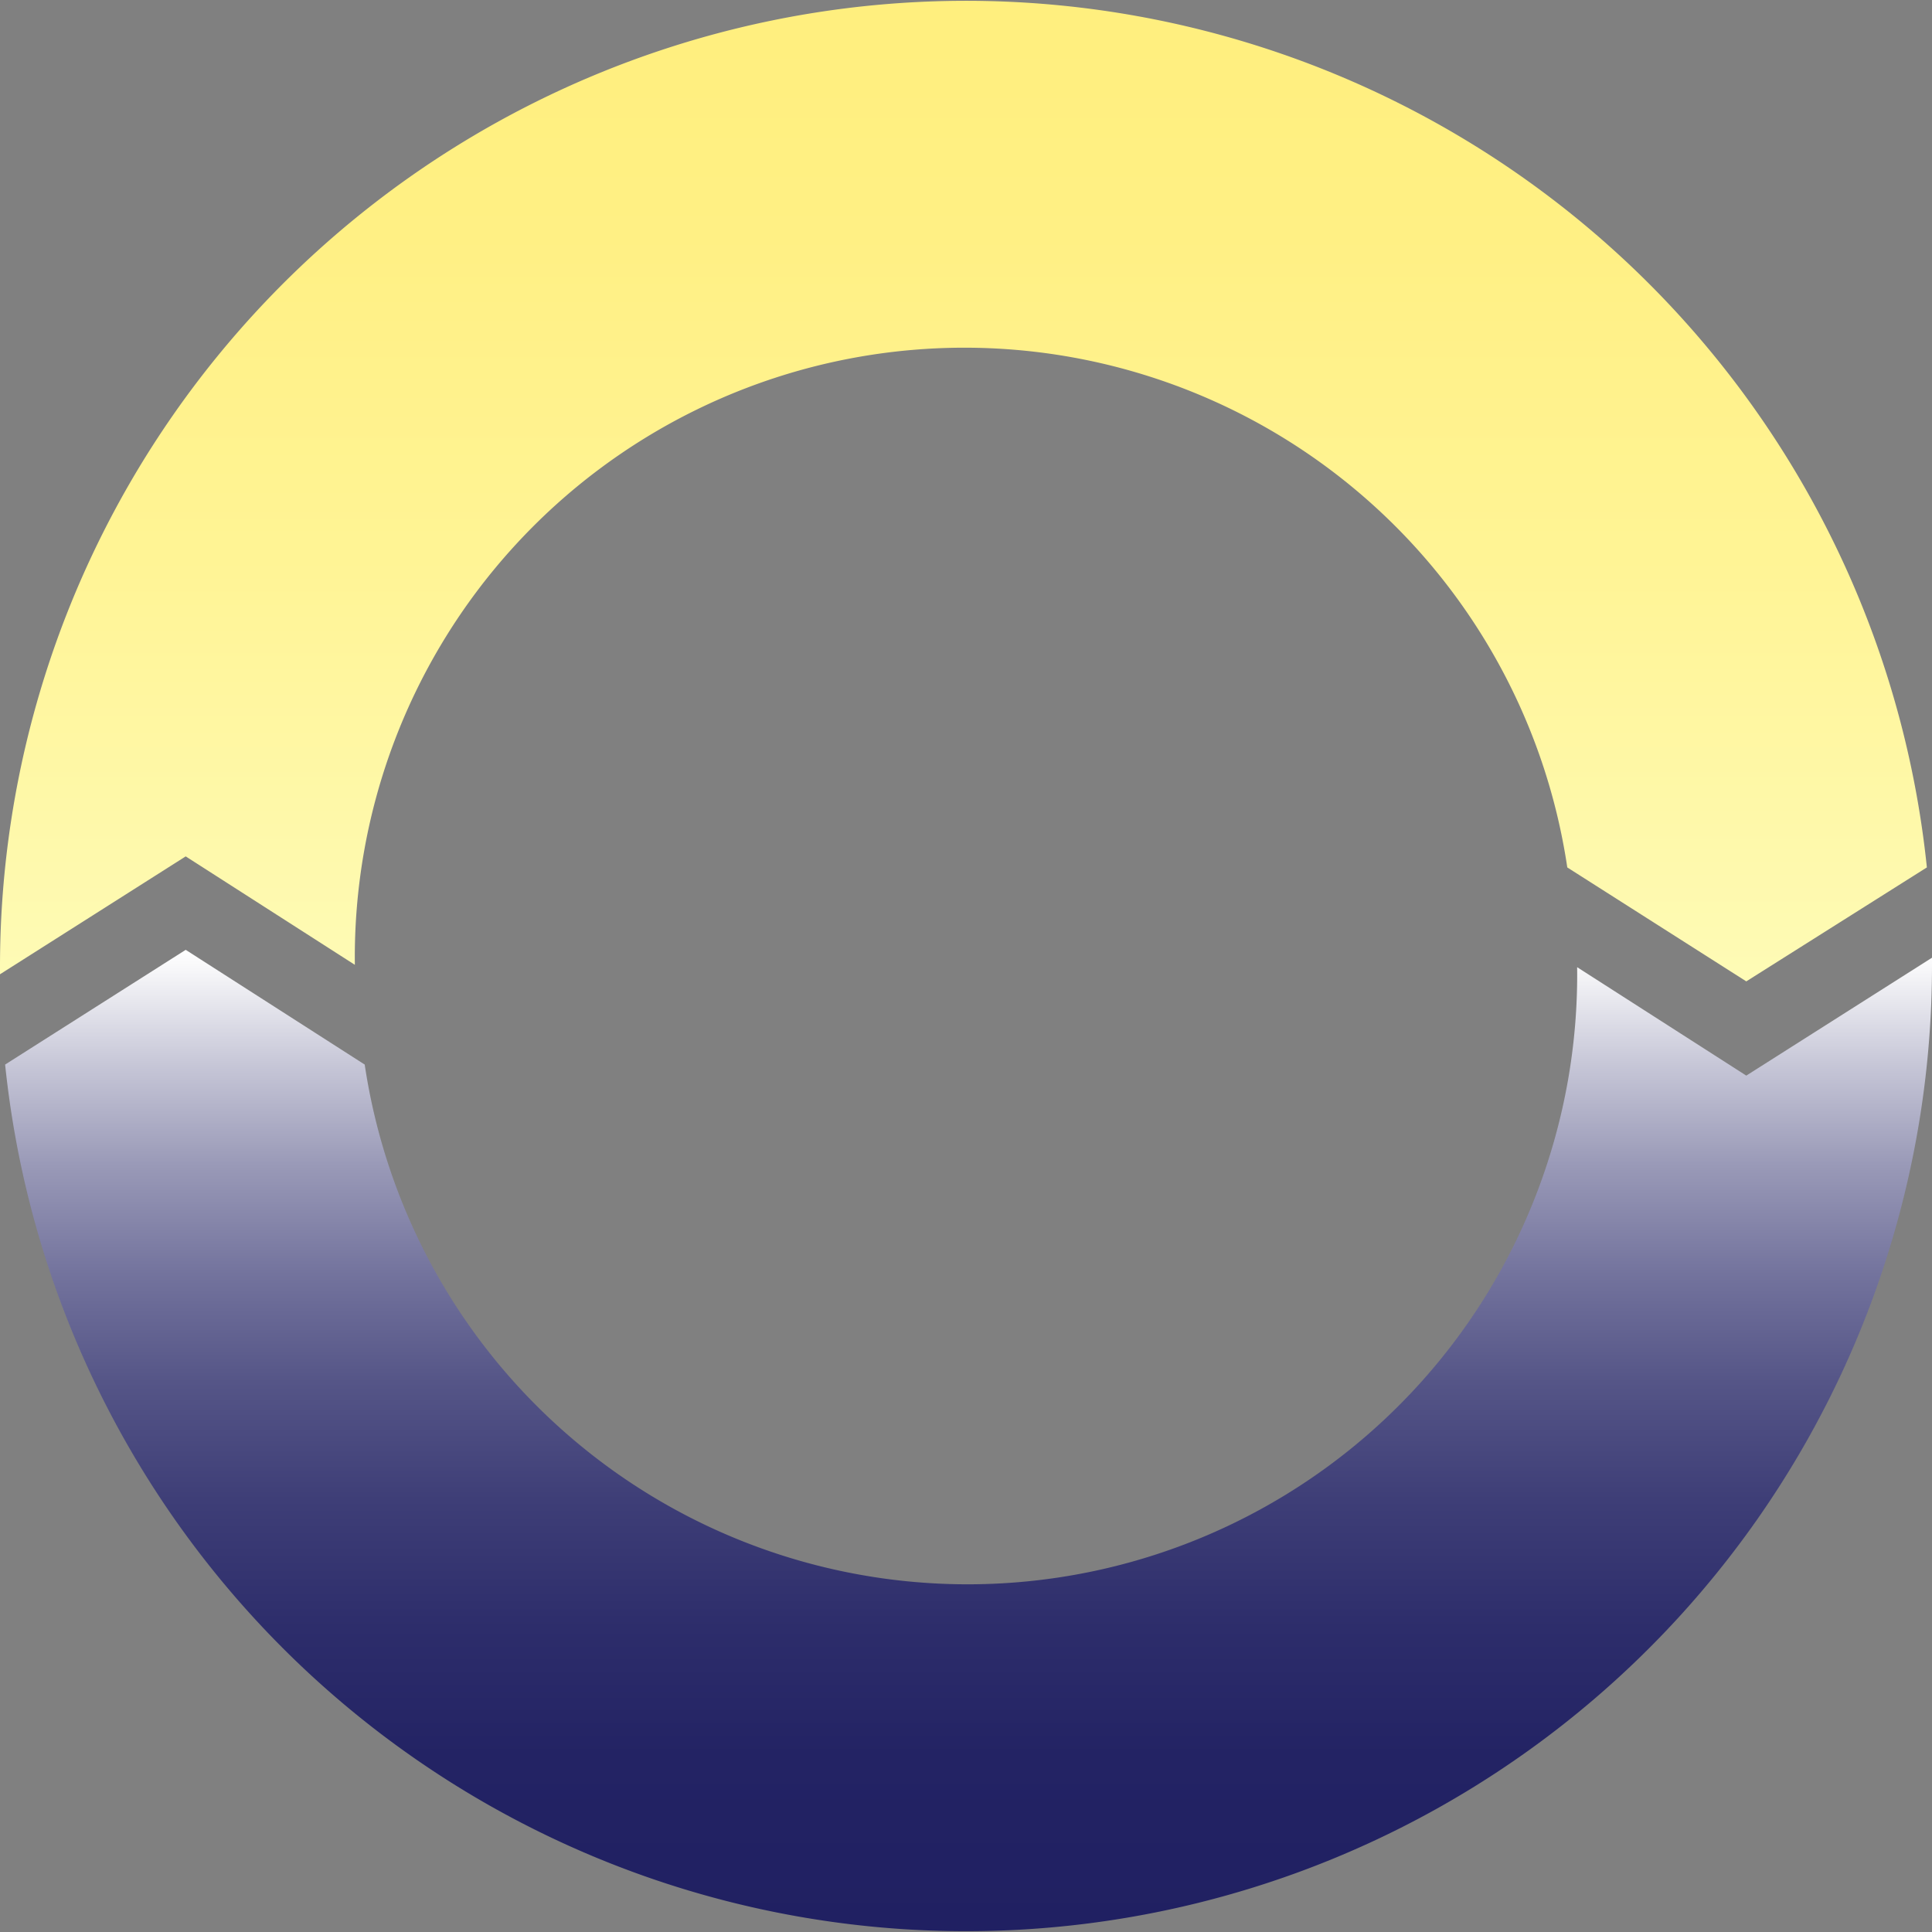 <svg xmlns="http://www.w3.org/2000/svg" xmlns:xlink="http://www.w3.org/1999/xlink" viewBox="0 0 49 49"><rect x="0" y="0" width="49" height="49" fill="#808080" stroke="none"/><defs><style>.cls-1{fill:url(#linear-gradient);}.cls-2{fill:url(#linear-gradient-2);}</style><linearGradient id="linear-gradient" x1="24.44" y1="24.91" x2="24.44" gradientUnits="userSpaceOnUse"><stop offset="0" stop-color="#fefbb6"/><stop offset="0.05" stop-color="#fefab2"/><stop offset="0.43" stop-color="#fff495"/><stop offset="0.76" stop-color="#fff084"/><stop offset="1" stop-color="#ffef7e"/></linearGradient><linearGradient id="linear-gradient-2" x1="24.56" y1="24.09" x2="24.56" y2="49" gradientUnits="userSpaceOnUse"><stop offset="0" stop-color="#fff"/><stop offset="0.02" stop-color="#f7f7f9"/><stop offset="0.12" stop-color="#c5c5d6"/><stop offset="0.22" stop-color="#9999b7"/><stop offset="0.33" stop-color="#73739d"/><stop offset="0.44" stop-color="#555587"/><stop offset="0.56" stop-color="#3e3e77"/><stop offset="0.69" stop-color="#2d2d6b"/><stop offset="0.82" stop-color="#232364"/><stop offset="1" stop-color="#202062"/></linearGradient></defs><title>HCL-Circadian</title><g id="Layer_2" data-name="Layer 2"><g id="HCL_Circadian" data-name="HCL/Circadian"><path class="cls-1" d="M4.71,21.72,9,24.47A15.46,15.46,0,0,1,39.75,22l4.54,2.89L48.87,22A24.5,24.5,0,0,0,0,24.5a1.48,1.48,0,0,0,0,.21Z"/><path class="cls-2" d="M44.29,27.28,40,24.53A15.46,15.46,0,0,1,9.25,27L4.71,24.09.13,27A24.5,24.5,0,0,0,49,24.5a1.48,1.48,0,0,0,0-.21Z"/></g></g></svg>